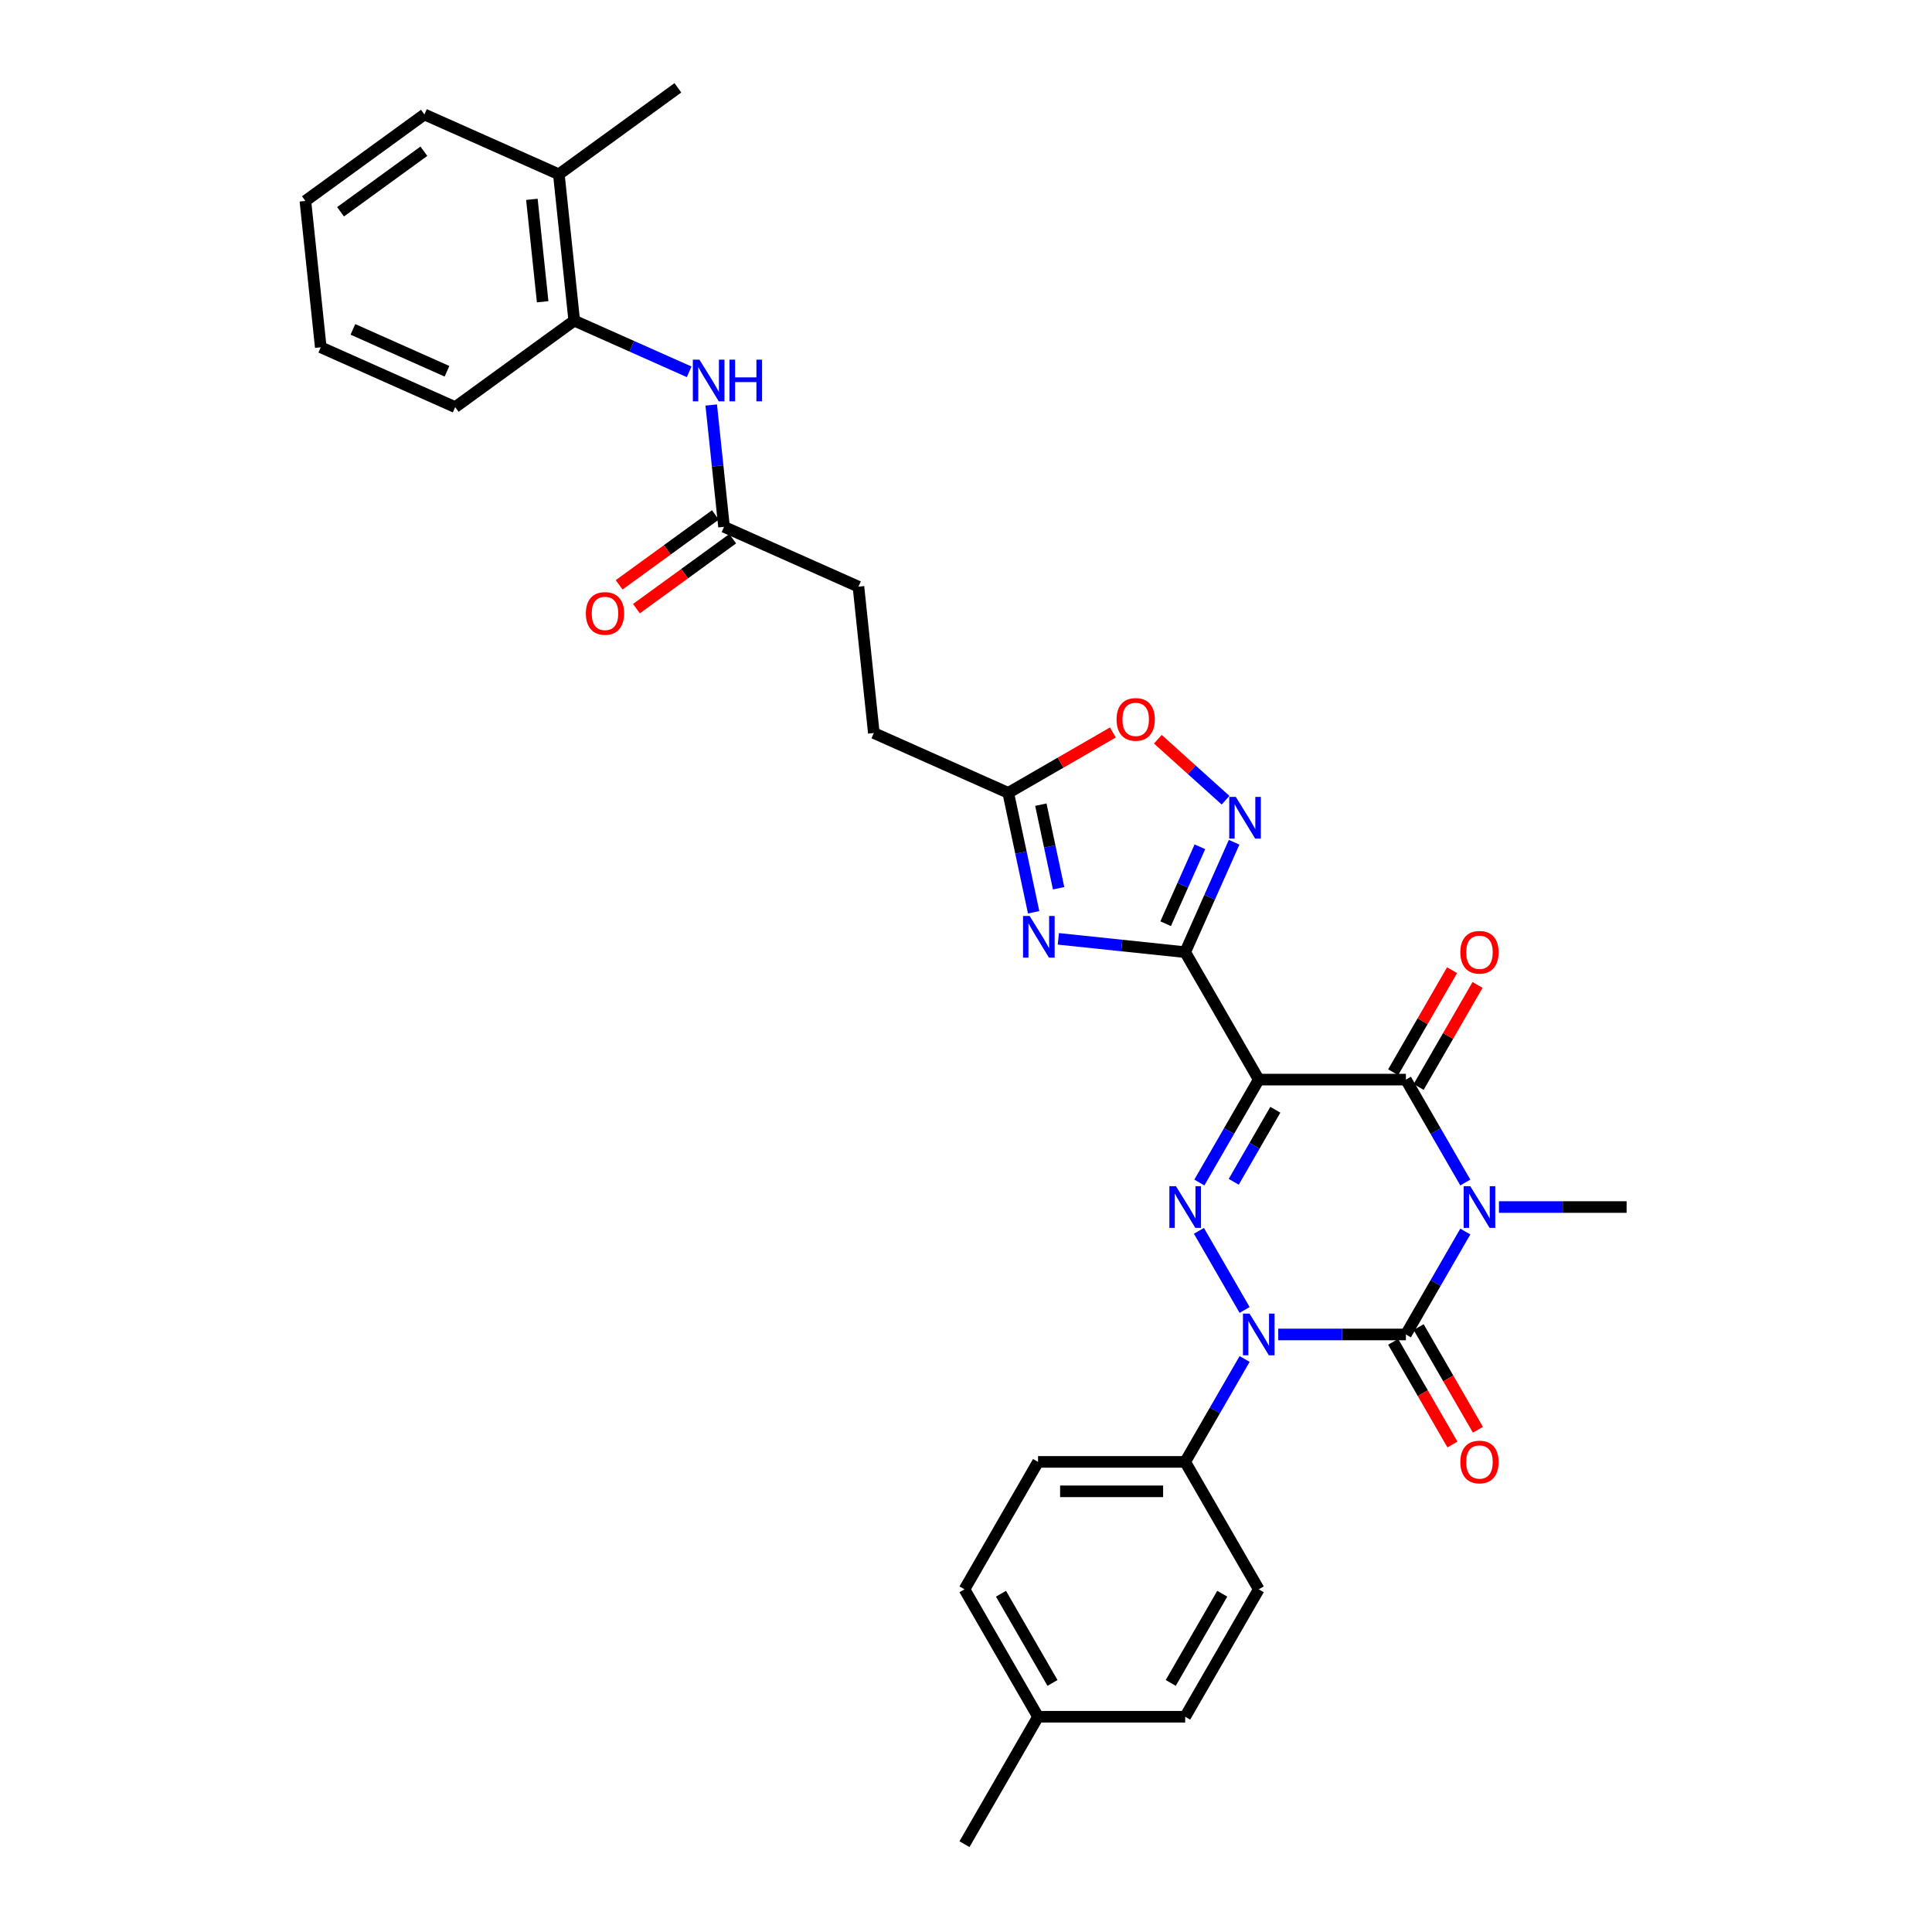 <?xml version='1.0' encoding='iso-8859-1'?>
<svg version='1.1' baseProfile='full'
              xmlns='http://www.w3.org/2000/svg'
                      xmlns:rdkit='http://www.rdkit.org/xml'
                      xmlns:xlink='http://www.w3.org/1999/xlink'
                  xml:space='preserve'
width='1000px' height='1000px' viewBox='0 0 1000 1000'>
<!-- END OF HEADER -->
<rect style='opacity:1.0;fill:#FFFFFF;stroke:none' width='1000' height='1000' x='0' y='0'> </rect>
<path class='bond-1' d='M 758.447,637.447 L 743.069,664.081' style='fill:none;fill-rule:evenodd;stroke:#0000FF;stroke-width:6px;stroke-linecap:butt;stroke-linejoin:miter;stroke-opacity:1' />
<path class='bond-1' d='M 743.069,664.081 L 727.692,690.716' style='fill:none;fill-rule:evenodd;stroke:#000000;stroke-width:6px;stroke-linecap:butt;stroke-linejoin:miter;stroke-opacity:1' />
<path class='bond-5' d='M 758.447,612.07 L 743.069,585.435' style='fill:none;fill-rule:evenodd;stroke:#0000FF;stroke-width:6px;stroke-linecap:butt;stroke-linejoin:miter;stroke-opacity:1' />
<path class='bond-5' d='M 743.069,585.435 L 727.692,558.801' style='fill:none;fill-rule:evenodd;stroke:#000000;stroke-width:6px;stroke-linecap:butt;stroke-linejoin:miter;stroke-opacity:1' />
<path class='bond-17' d='M 775.856,624.758 L 808.895,624.758' style='fill:none;fill-rule:evenodd;stroke:#0000FF;stroke-width:6px;stroke-linecap:butt;stroke-linejoin:miter;stroke-opacity:1' />
<path class='bond-17' d='M 808.895,624.758 L 841.934,624.758' style='fill:none;fill-rule:evenodd;stroke:#000000;stroke-width:6px;stroke-linecap:butt;stroke-linejoin:miter;stroke-opacity:1' />
<path class='bond-0' d='M 651.531,558.801 L 727.692,558.801' style='fill:none;fill-rule:evenodd;stroke:#000000;stroke-width:6px;stroke-linecap:butt;stroke-linejoin:miter;stroke-opacity:1' />
<path class='bond-3' d='M 651.531,558.801 L 636.153,585.435' style='fill:none;fill-rule:evenodd;stroke:#000000;stroke-width:6px;stroke-linecap:butt;stroke-linejoin:miter;stroke-opacity:1' />
<path class='bond-3' d='M 636.153,585.435 L 620.776,612.07' style='fill:none;fill-rule:evenodd;stroke:#0000FF;stroke-width:6px;stroke-linecap:butt;stroke-linejoin:miter;stroke-opacity:1' />
<path class='bond-3' d='M 660.109,574.407 L 649.345,593.051' style='fill:none;fill-rule:evenodd;stroke:#000000;stroke-width:6px;stroke-linecap:butt;stroke-linejoin:miter;stroke-opacity:1' />
<path class='bond-3' d='M 649.345,593.051 L 638.581,611.695' style='fill:none;fill-rule:evenodd;stroke:#0000FF;stroke-width:6px;stroke-linecap:butt;stroke-linejoin:miter;stroke-opacity:1' />
<path class='bond-4' d='M 651.531,558.801 L 613.45,492.843' style='fill:none;fill-rule:evenodd;stroke:#000000;stroke-width:6px;stroke-linecap:butt;stroke-linejoin:miter;stroke-opacity:1' />
<path class='bond-2' d='M 727.692,690.716 L 694.653,690.716' style='fill:none;fill-rule:evenodd;stroke:#000000;stroke-width:6px;stroke-linecap:butt;stroke-linejoin:miter;stroke-opacity:1' />
<path class='bond-2' d='M 694.653,690.716 L 661.615,690.716' style='fill:none;fill-rule:evenodd;stroke:#0000FF;stroke-width:6px;stroke-linecap:butt;stroke-linejoin:miter;stroke-opacity:1' />
<path class='bond-12' d='M 721.096,694.524 L 736.439,721.097' style='fill:none;fill-rule:evenodd;stroke:#000000;stroke-width:6px;stroke-linecap:butt;stroke-linejoin:miter;stroke-opacity:1' />
<path class='bond-12' d='M 736.439,721.097 L 751.781,747.671' style='fill:none;fill-rule:evenodd;stroke:#FF0000;stroke-width:6px;stroke-linecap:butt;stroke-linejoin:miter;stroke-opacity:1' />
<path class='bond-12' d='M 734.288,686.907 L 749.63,713.481' style='fill:none;fill-rule:evenodd;stroke:#000000;stroke-width:6px;stroke-linecap:butt;stroke-linejoin:miter;stroke-opacity:1' />
<path class='bond-12' d='M 749.63,713.481 L 764.972,740.055' style='fill:none;fill-rule:evenodd;stroke:#FF0000;stroke-width:6px;stroke-linecap:butt;stroke-linejoin:miter;stroke-opacity:1' />
<path class='bond-11' d='M 644.205,703.404 L 628.828,730.039' style='fill:none;fill-rule:evenodd;stroke:#0000FF;stroke-width:6px;stroke-linecap:butt;stroke-linejoin:miter;stroke-opacity:1' />
<path class='bond-11' d='M 628.828,730.039 L 613.45,756.673' style='fill:none;fill-rule:evenodd;stroke:#000000;stroke-width:6px;stroke-linecap:butt;stroke-linejoin:miter;stroke-opacity:1' />
<path class='bond-32' d='M 644.205,678.027 L 620.565,637.08' style='fill:none;fill-rule:evenodd;stroke:#0000FF;stroke-width:6px;stroke-linecap:butt;stroke-linejoin:miter;stroke-opacity:1' />
<path class='bond-6' d='M 613.45,492.843 L 580.62,489.393' style='fill:none;fill-rule:evenodd;stroke:#000000;stroke-width:6px;stroke-linecap:butt;stroke-linejoin:miter;stroke-opacity:1' />
<path class='bond-6' d='M 580.62,489.393 L 547.79,485.942' style='fill:none;fill-rule:evenodd;stroke:#0000FF;stroke-width:6px;stroke-linecap:butt;stroke-linejoin:miter;stroke-opacity:1' />
<path class='bond-7' d='M 613.45,492.843 L 626.114,464.399' style='fill:none;fill-rule:evenodd;stroke:#000000;stroke-width:6px;stroke-linecap:butt;stroke-linejoin:miter;stroke-opacity:1' />
<path class='bond-7' d='M 626.114,464.399 L 638.779,435.955' style='fill:none;fill-rule:evenodd;stroke:#0000FF;stroke-width:6px;stroke-linecap:butt;stroke-linejoin:miter;stroke-opacity:1' />
<path class='bond-7' d='M 603.334,478.114 L 612.199,458.203' style='fill:none;fill-rule:evenodd;stroke:#000000;stroke-width:6px;stroke-linecap:butt;stroke-linejoin:miter;stroke-opacity:1' />
<path class='bond-7' d='M 612.199,458.203 L 621.064,438.293' style='fill:none;fill-rule:evenodd;stroke:#0000FF;stroke-width:6px;stroke-linecap:butt;stroke-linejoin:miter;stroke-opacity:1' />
<path class='bond-15' d='M 734.288,562.609 L 749.533,536.203' style='fill:none;fill-rule:evenodd;stroke:#000000;stroke-width:6px;stroke-linecap:butt;stroke-linejoin:miter;stroke-opacity:1' />
<path class='bond-15' d='M 749.533,536.203 L 764.779,509.797' style='fill:none;fill-rule:evenodd;stroke:#FF0000;stroke-width:6px;stroke-linecap:butt;stroke-linejoin:miter;stroke-opacity:1' />
<path class='bond-15' d='M 721.096,554.993 L 736.342,528.586' style='fill:none;fill-rule:evenodd;stroke:#000000;stroke-width:6px;stroke-linecap:butt;stroke-linejoin:miter;stroke-opacity:1' />
<path class='bond-15' d='M 736.342,528.586 L 751.587,502.18' style='fill:none;fill-rule:evenodd;stroke:#FF0000;stroke-width:6px;stroke-linecap:butt;stroke-linejoin:miter;stroke-opacity:1' />
<path class='bond-8' d='M 535.009,472.194 L 528.44,441.289' style='fill:none;fill-rule:evenodd;stroke:#0000FF;stroke-width:6px;stroke-linecap:butt;stroke-linejoin:miter;stroke-opacity:1' />
<path class='bond-8' d='M 528.44,441.289 L 521.872,410.385' style='fill:none;fill-rule:evenodd;stroke:#000000;stroke-width:6px;stroke-linecap:butt;stroke-linejoin:miter;stroke-opacity:1' />
<path class='bond-8' d='M 547.938,459.755 L 543.34,438.123' style='fill:none;fill-rule:evenodd;stroke:#0000FF;stroke-width:6px;stroke-linecap:butt;stroke-linejoin:miter;stroke-opacity:1' />
<path class='bond-8' d='M 543.34,438.123 L 538.742,416.49' style='fill:none;fill-rule:evenodd;stroke:#000000;stroke-width:6px;stroke-linecap:butt;stroke-linejoin:miter;stroke-opacity:1' />
<path class='bond-9' d='M 634.344,414.187 L 616.819,398.408' style='fill:none;fill-rule:evenodd;stroke:#0000FF;stroke-width:6px;stroke-linecap:butt;stroke-linejoin:miter;stroke-opacity:1' />
<path class='bond-9' d='M 616.819,398.408 L 599.295,382.629' style='fill:none;fill-rule:evenodd;stroke:#FF0000;stroke-width:6px;stroke-linecap:butt;stroke-linejoin:miter;stroke-opacity:1' />
<path class='bond-21' d='M 521.872,410.385 L 452.295,379.408' style='fill:none;fill-rule:evenodd;stroke:#000000;stroke-width:6px;stroke-linecap:butt;stroke-linejoin:miter;stroke-opacity:1' />
<path class='bond-33' d='M 521.872,410.385 L 548.948,394.753' style='fill:none;fill-rule:evenodd;stroke:#000000;stroke-width:6px;stroke-linecap:butt;stroke-linejoin:miter;stroke-opacity:1' />
<path class='bond-33' d='M 548.948,394.753 L 576.024,379.12' style='fill:none;fill-rule:evenodd;stroke:#FF0000;stroke-width:6px;stroke-linecap:butt;stroke-linejoin:miter;stroke-opacity:1' />
<path class='bond-10' d='M 368.13,209.631 L 371.444,241.159' style='fill:none;fill-rule:evenodd;stroke:#0000FF;stroke-width:6px;stroke-linecap:butt;stroke-linejoin:miter;stroke-opacity:1' />
<path class='bond-10' d='M 371.444,241.159 L 374.757,272.686' style='fill:none;fill-rule:evenodd;stroke:#000000;stroke-width:6px;stroke-linecap:butt;stroke-linejoin:miter;stroke-opacity:1' />
<path class='bond-14' d='M 356.713,192.453 L 326.966,179.209' style='fill:none;fill-rule:evenodd;stroke:#0000FF;stroke-width:6px;stroke-linecap:butt;stroke-linejoin:miter;stroke-opacity:1' />
<path class='bond-14' d='M 326.966,179.209 L 297.22,165.965' style='fill:none;fill-rule:evenodd;stroke:#000000;stroke-width:6px;stroke-linecap:butt;stroke-linejoin:miter;stroke-opacity:1' />
<path class='bond-19' d='M 613.45,756.673 L 537.289,756.673' style='fill:none;fill-rule:evenodd;stroke:#000000;stroke-width:6px;stroke-linecap:butt;stroke-linejoin:miter;stroke-opacity:1' />
<path class='bond-19' d='M 602.026,771.905 L 548.713,771.905' style='fill:none;fill-rule:evenodd;stroke:#000000;stroke-width:6px;stroke-linecap:butt;stroke-linejoin:miter;stroke-opacity:1' />
<path class='bond-20' d='M 613.45,756.673 L 651.531,822.63' style='fill:none;fill-rule:evenodd;stroke:#000000;stroke-width:6px;stroke-linecap:butt;stroke-linejoin:miter;stroke-opacity:1' />
<path class='bond-13' d='M 374.757,272.686 L 444.334,303.664' style='fill:none;fill-rule:evenodd;stroke:#000000;stroke-width:6px;stroke-linecap:butt;stroke-linejoin:miter;stroke-opacity:1' />
<path class='bond-16' d='M 370.281,266.525 L 345.375,284.62' style='fill:none;fill-rule:evenodd;stroke:#000000;stroke-width:6px;stroke-linecap:butt;stroke-linejoin:miter;stroke-opacity:1' />
<path class='bond-16' d='M 345.375,284.62 L 320.47,302.714' style='fill:none;fill-rule:evenodd;stroke:#FF0000;stroke-width:6px;stroke-linecap:butt;stroke-linejoin:miter;stroke-opacity:1' />
<path class='bond-16' d='M 379.234,278.848 L 354.329,296.943' style='fill:none;fill-rule:evenodd;stroke:#000000;stroke-width:6px;stroke-linecap:butt;stroke-linejoin:miter;stroke-opacity:1' />
<path class='bond-16' d='M 354.329,296.943 L 329.423,315.037' style='fill:none;fill-rule:evenodd;stroke:#FF0000;stroke-width:6px;stroke-linecap:butt;stroke-linejoin:miter;stroke-opacity:1' />
<path class='bond-18' d='M 297.22,165.965 L 289.259,90.221' style='fill:none;fill-rule:evenodd;stroke:#000000;stroke-width:6px;stroke-linecap:butt;stroke-linejoin:miter;stroke-opacity:1' />
<path class='bond-18' d='M 280.877,156.195 L 275.304,103.175' style='fill:none;fill-rule:evenodd;stroke:#000000;stroke-width:6px;stroke-linecap:butt;stroke-linejoin:miter;stroke-opacity:1' />
<path class='bond-26' d='M 297.22,165.965 L 235.604,210.731' style='fill:none;fill-rule:evenodd;stroke:#000000;stroke-width:6px;stroke-linecap:butt;stroke-linejoin:miter;stroke-opacity:1' />
<path class='bond-27' d='M 289.259,90.221 L 350.874,45.455' style='fill:none;fill-rule:evenodd;stroke:#000000;stroke-width:6px;stroke-linecap:butt;stroke-linejoin:miter;stroke-opacity:1' />
<path class='bond-28' d='M 289.259,90.221 L 219.682,59.243' style='fill:none;fill-rule:evenodd;stroke:#000000;stroke-width:6px;stroke-linecap:butt;stroke-linejoin:miter;stroke-opacity:1' />
<path class='bond-24' d='M 537.289,756.673 L 499.209,822.63' style='fill:none;fill-rule:evenodd;stroke:#000000;stroke-width:6px;stroke-linecap:butt;stroke-linejoin:miter;stroke-opacity:1' />
<path class='bond-23' d='M 651.531,822.63 L 613.45,888.588' style='fill:none;fill-rule:evenodd;stroke:#000000;stroke-width:6px;stroke-linecap:butt;stroke-linejoin:miter;stroke-opacity:1' />
<path class='bond-23' d='M 632.627,824.908 L 605.971,871.078' style='fill:none;fill-rule:evenodd;stroke:#000000;stroke-width:6px;stroke-linecap:butt;stroke-linejoin:miter;stroke-opacity:1' />
<path class='bond-22' d='M 452.295,379.408 L 444.334,303.664' style='fill:none;fill-rule:evenodd;stroke:#000000;stroke-width:6px;stroke-linecap:butt;stroke-linejoin:miter;stroke-opacity:1' />
<path class='bond-25' d='M 613.45,888.588 L 537.289,888.588' style='fill:none;fill-rule:evenodd;stroke:#000000;stroke-width:6px;stroke-linecap:butt;stroke-linejoin:miter;stroke-opacity:1' />
<path class='bond-34' d='M 499.209,822.63 L 537.289,888.588' style='fill:none;fill-rule:evenodd;stroke:#000000;stroke-width:6px;stroke-linecap:butt;stroke-linejoin:miter;stroke-opacity:1' />
<path class='bond-34' d='M 518.112,824.908 L 544.769,871.078' style='fill:none;fill-rule:evenodd;stroke:#000000;stroke-width:6px;stroke-linecap:butt;stroke-linejoin:miter;stroke-opacity:1' />
<path class='bond-29' d='M 537.289,888.588 L 499.209,954.545' style='fill:none;fill-rule:evenodd;stroke:#000000;stroke-width:6px;stroke-linecap:butt;stroke-linejoin:miter;stroke-opacity:1' />
<path class='bond-30' d='M 235.604,210.731 L 166.027,179.754' style='fill:none;fill-rule:evenodd;stroke:#000000;stroke-width:6px;stroke-linecap:butt;stroke-linejoin:miter;stroke-opacity:1' />
<path class='bond-30' d='M 231.363,192.169 L 182.659,170.485' style='fill:none;fill-rule:evenodd;stroke:#000000;stroke-width:6px;stroke-linecap:butt;stroke-linejoin:miter;stroke-opacity:1' />
<path class='bond-35' d='M 219.682,59.243 L 158.066,104.01' style='fill:none;fill-rule:evenodd;stroke:#000000;stroke-width:6px;stroke-linecap:butt;stroke-linejoin:miter;stroke-opacity:1' />
<path class='bond-35' d='M 219.393,78.281 L 176.262,109.618' style='fill:none;fill-rule:evenodd;stroke:#000000;stroke-width:6px;stroke-linecap:butt;stroke-linejoin:miter;stroke-opacity:1' />
<path class='bond-31' d='M 166.027,179.754 L 158.066,104.01' style='fill:none;fill-rule:evenodd;stroke:#000000;stroke-width:6px;stroke-linecap:butt;stroke-linejoin:miter;stroke-opacity:1' />
<path  class='atom-0' d='M 761.005 613.974
L 768.073 625.398
Q 768.773 626.525, 769.901 628.566
Q 771.028 630.607, 771.089 630.729
L 771.089 613.974
L 773.952 613.974
L 773.952 635.542
L 770.997 635.542
L 763.412 623.052
Q 762.528 621.59, 761.584 619.914
Q 760.67 618.239, 760.396 617.721
L 760.396 635.542
L 757.593 635.542
L 757.593 613.974
L 761.005 613.974
' fill='#0000FF'/>
<path  class='atom-3' d='M 646.763 679.931
L 653.831 691.355
Q 654.532 692.482, 655.659 694.524
Q 656.786 696.565, 656.847 696.687
L 656.847 679.931
L 659.711 679.931
L 659.711 701.5
L 656.756 701.5
L 649.17 689.01
Q 648.286 687.547, 647.342 685.872
Q 646.428 684.196, 646.154 683.678
L 646.154 701.5
L 643.351 701.5
L 643.351 679.931
L 646.763 679.931
' fill='#0000FF'/>
<path  class='atom-4' d='M 608.683 613.974
L 615.75 625.398
Q 616.451 626.525, 617.578 628.566
Q 618.705 630.607, 618.766 630.729
L 618.766 613.974
L 621.63 613.974
L 621.63 635.542
L 618.675 635.542
L 611.089 623.052
Q 610.206 621.59, 609.261 619.914
Q 608.348 618.239, 608.073 617.721
L 608.073 635.542
L 605.271 635.542
L 605.271 613.974
L 608.683 613.974
' fill='#0000FF'/>
<path  class='atom-7' d='M 532.939 474.098
L 540.006 485.522
Q 540.707 486.649, 541.834 488.69
Q 542.962 490.731, 543.022 490.853
L 543.022 474.098
L 545.886 474.098
L 545.886 495.667
L 542.931 495.667
L 535.345 483.176
Q 534.462 481.714, 533.518 480.038
Q 532.604 478.363, 532.329 477.845
L 532.329 495.667
L 529.527 495.667
L 529.527 474.098
L 532.939 474.098
' fill='#0000FF'/>
<path  class='atom-8' d='M 639.66 412.482
L 646.728 423.906
Q 647.429 425.033, 648.556 427.075
Q 649.683 429.116, 649.744 429.237
L 649.744 412.482
L 652.608 412.482
L 652.608 434.051
L 649.652 434.051
L 642.067 421.56
Q 641.183 420.098, 640.239 418.423
Q 639.325 416.747, 639.051 416.229
L 639.051 434.051
L 636.248 434.051
L 636.248 412.482
L 639.66 412.482
' fill='#0000FF'/>
<path  class='atom-10' d='M 577.928 372.366
Q 577.928 367.187, 580.487 364.293
Q 583.046 361.398, 587.829 361.398
Q 592.612 361.398, 595.171 364.293
Q 597.73 367.187, 597.73 372.366
Q 597.73 377.606, 595.141 380.591
Q 592.551 383.546, 587.829 383.546
Q 583.077 383.546, 580.487 380.591
Q 577.928 377.636, 577.928 372.366
M 587.829 381.109
Q 591.119 381.109, 592.886 378.915
Q 594.684 376.692, 594.684 372.366
Q 594.684 368.131, 592.886 365.999
Q 591.119 363.836, 587.829 363.836
Q 584.539 363.836, 582.742 365.968
Q 580.975 368.101, 580.975 372.366
Q 580.975 376.722, 582.742 378.915
Q 584.539 381.109, 587.829 381.109
' fill='#FF0000'/>
<path  class='atom-11' d='M 362.029 186.158
L 369.096 197.582
Q 369.797 198.709, 370.924 200.75
Q 372.051 202.792, 372.112 202.913
L 372.112 186.158
L 374.976 186.158
L 374.976 207.727
L 372.021 207.727
L 364.435 195.236
Q 363.552 193.774, 362.607 192.099
Q 361.693 190.423, 361.419 189.905
L 361.419 207.727
L 358.617 207.727
L 358.617 186.158
L 362.029 186.158
' fill='#0000FF'/>
<path  class='atom-11' d='M 377.565 186.158
L 380.49 186.158
L 380.49 195.328
L 391.518 195.328
L 391.518 186.158
L 394.443 186.158
L 394.443 207.727
L 391.518 207.727
L 391.518 197.765
L 380.49 197.765
L 380.49 207.727
L 377.565 207.727
L 377.565 186.158
' fill='#0000FF'/>
<path  class='atom-13' d='M 755.872 756.734
Q 755.872 751.555, 758.431 748.661
Q 760.99 745.767, 765.773 745.767
Q 770.555 745.767, 773.115 748.661
Q 775.674 751.555, 775.674 756.734
Q 775.674 761.974, 773.084 764.959
Q 770.495 767.914, 765.773 767.914
Q 761.02 767.914, 758.431 764.959
Q 755.872 762.004, 755.872 756.734
M 765.773 765.477
Q 769.063 765.477, 770.83 763.284
Q 772.627 761.06, 772.627 756.734
Q 772.627 752.499, 770.83 750.367
Q 769.063 748.204, 765.773 748.204
Q 762.482 748.204, 760.685 750.336
Q 758.918 752.469, 758.918 756.734
Q 758.918 761.09, 760.685 763.284
Q 762.482 765.477, 765.773 765.477
' fill='#FF0000'/>
<path  class='atom-16' d='M 755.872 492.904
Q 755.872 487.725, 758.431 484.831
Q 760.99 481.937, 765.773 481.937
Q 770.555 481.937, 773.115 484.831
Q 775.674 487.725, 775.674 492.904
Q 775.674 498.144, 773.084 501.129
Q 770.495 504.084, 765.773 504.084
Q 761.02 504.084, 758.431 501.129
Q 755.872 498.174, 755.872 492.904
M 765.773 501.647
Q 769.063 501.647, 770.83 499.454
Q 772.627 497.23, 772.627 492.904
Q 772.627 488.669, 770.83 486.537
Q 769.063 484.374, 765.773 484.374
Q 762.482 484.374, 760.685 486.506
Q 758.918 488.639, 758.918 492.904
Q 758.918 497.26, 760.685 499.454
Q 762.482 501.647, 765.773 501.647
' fill='#FF0000'/>
<path  class='atom-17' d='M 303.241 317.514
Q 303.241 312.335, 305.8 309.441
Q 308.359 306.546, 313.142 306.546
Q 317.925 306.546, 320.484 309.441
Q 323.043 312.335, 323.043 317.514
Q 323.043 322.754, 320.453 325.739
Q 317.864 328.694, 313.142 328.694
Q 308.389 328.694, 305.8 325.739
Q 303.241 322.784, 303.241 317.514
M 313.142 326.257
Q 316.432 326.257, 318.199 324.063
Q 319.996 321.84, 319.996 317.514
Q 319.996 313.279, 318.199 311.147
Q 316.432 308.984, 313.142 308.984
Q 309.851 308.984, 308.054 311.116
Q 306.287 313.249, 306.287 317.514
Q 306.287 321.87, 308.054 324.063
Q 309.851 326.257, 313.142 326.257
' fill='#FF0000'/>
</svg>
